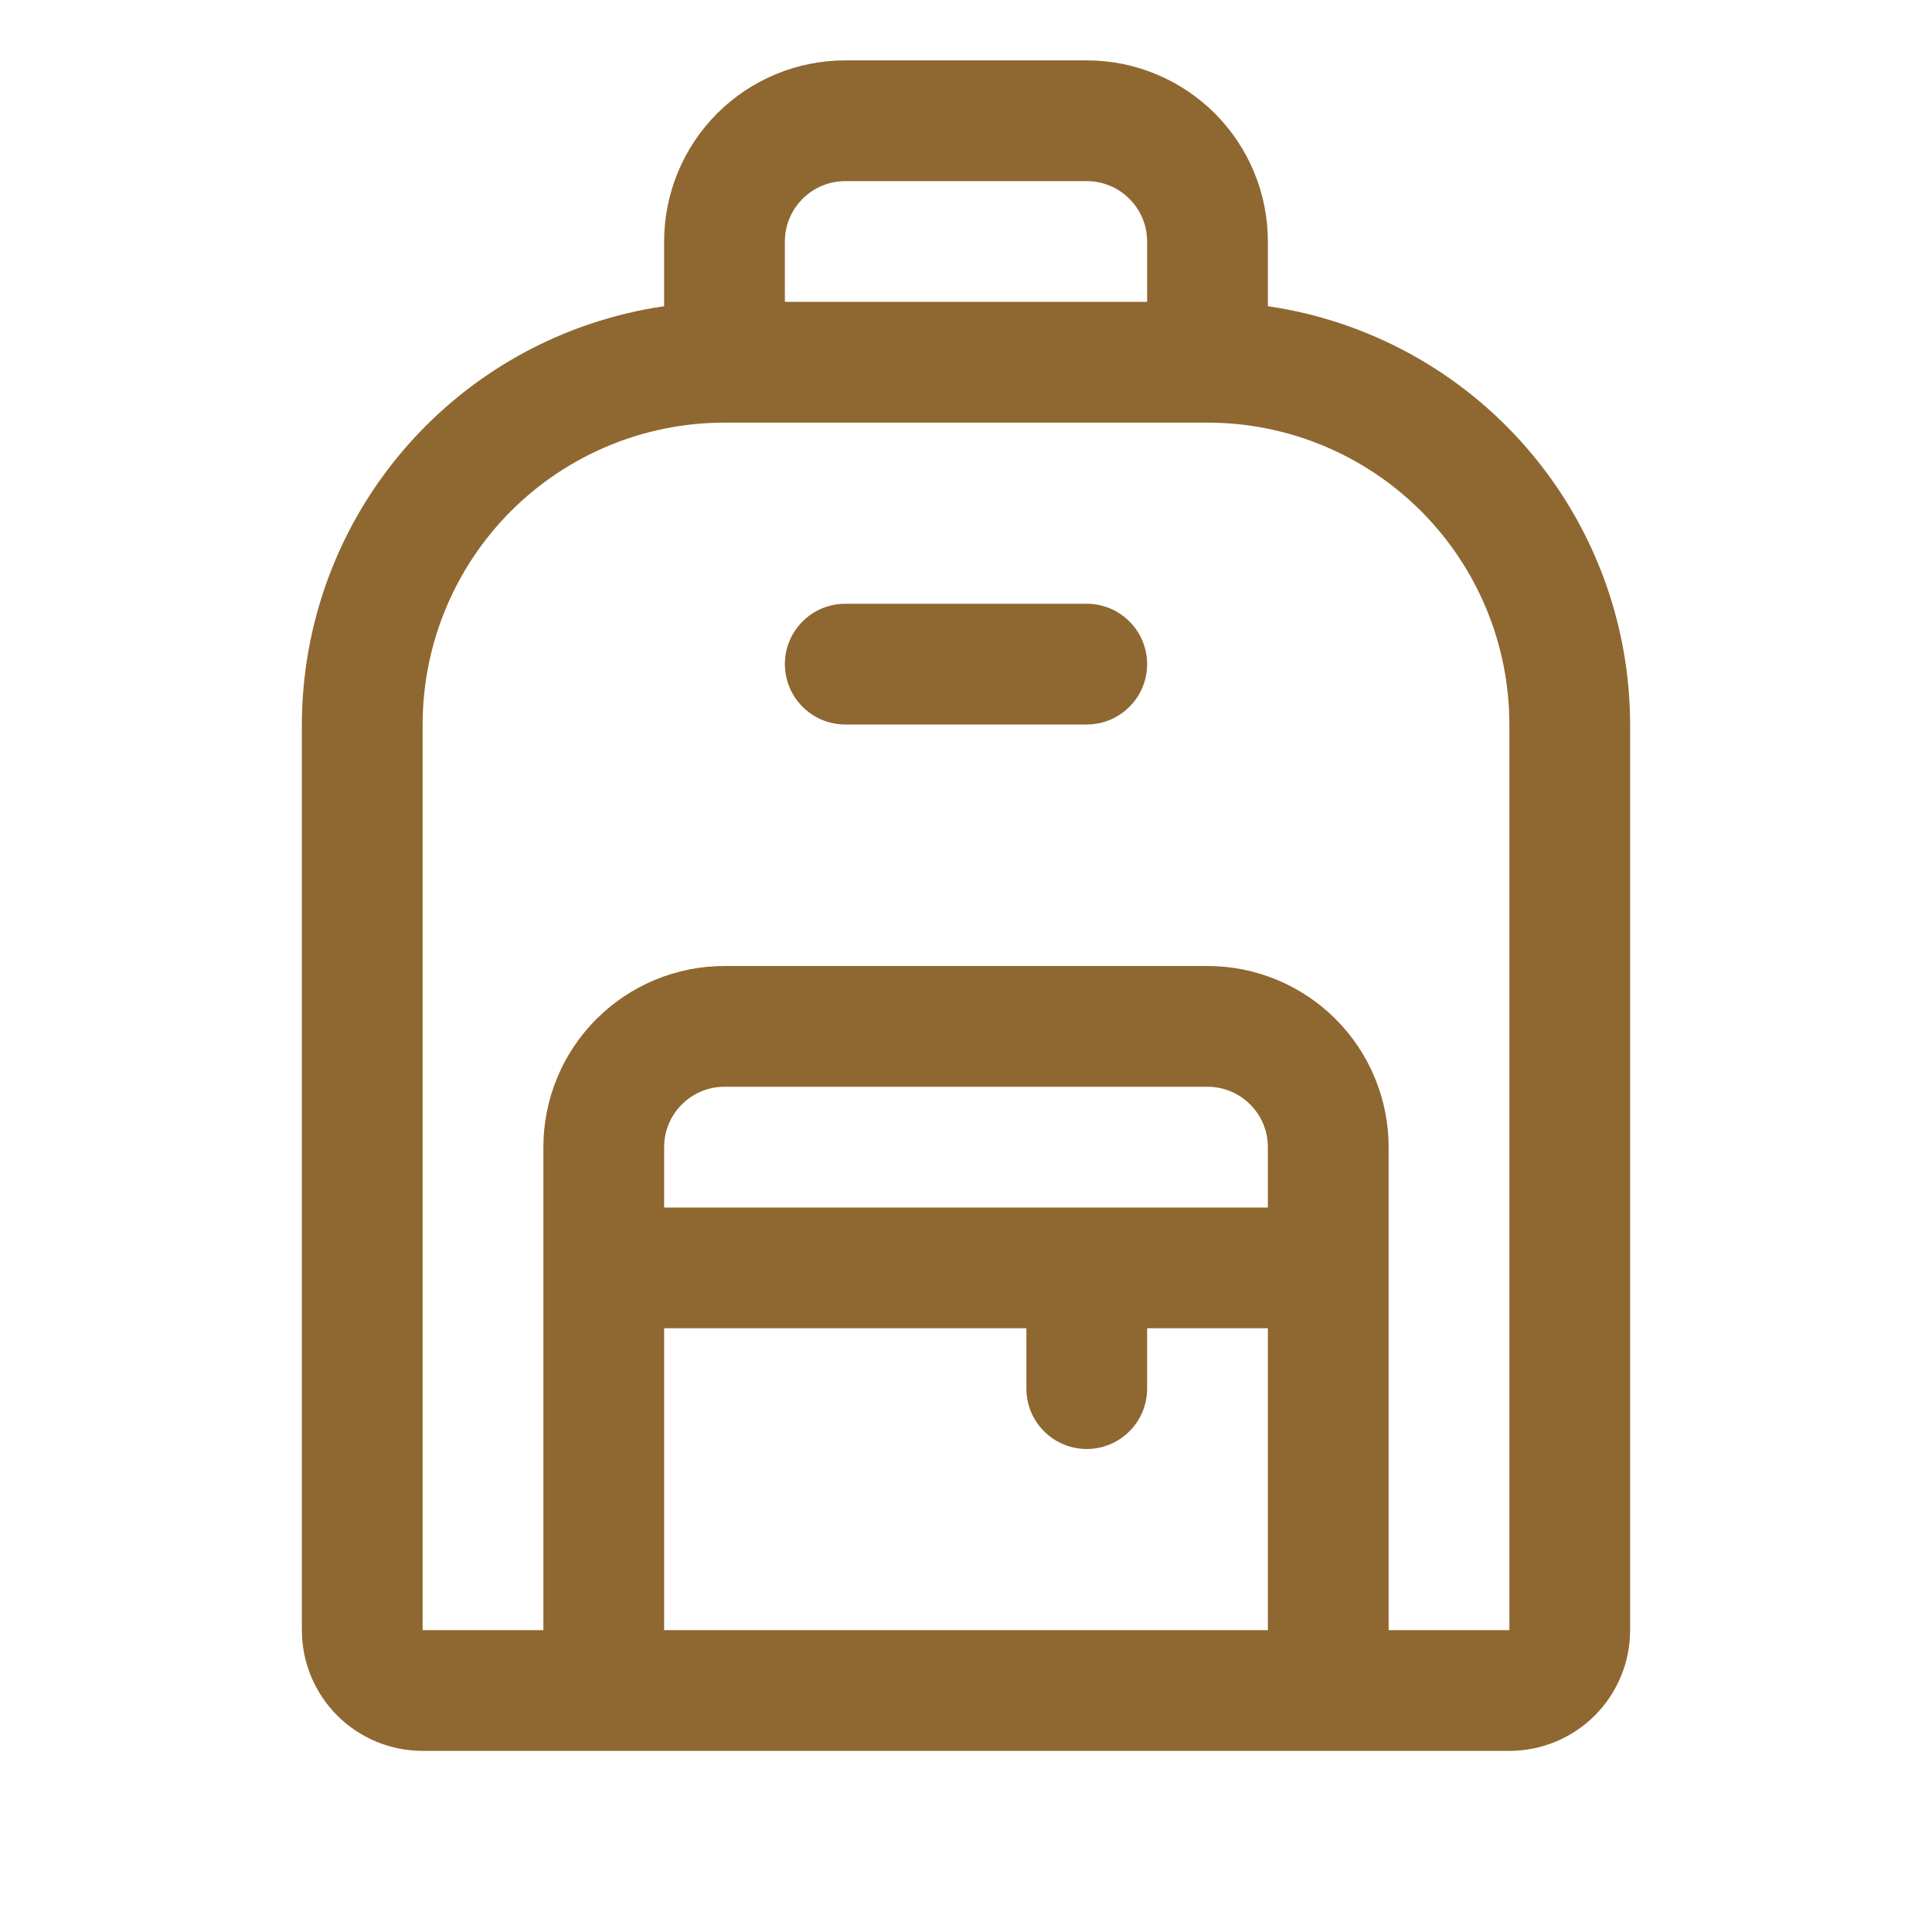 <svg width="24" height="24" viewBox="0 0 24 24" fill="none" xmlns="http://www.w3.org/2000/svg">
<path d="M15.75 3.804V3C15.75 2.403 15.513 1.831 15.091 1.409C14.669 0.987 14.097 0.75 13.5 0.75H10.5C9.903 0.75 9.331 0.987 8.909 1.409C8.487 1.831 8.25 2.403 8.25 3V3.804C7.001 3.986 5.86 4.611 5.034 5.565C4.207 6.519 3.752 7.738 3.75 9V20.25C3.75 20.648 3.908 21.029 4.189 21.311C4.471 21.592 4.852 21.75 5.25 21.75H18.75C19.148 21.75 19.529 21.592 19.811 21.311C20.092 21.029 20.25 20.648 20.25 20.25V9C20.248 7.738 19.793 6.519 18.966 5.565C18.14 4.611 16.999 3.986 15.75 3.804ZM10.5 2.25H13.5C13.699 2.25 13.89 2.329 14.03 2.47C14.171 2.61 14.25 2.801 14.25 3V3.75H9.75V3C9.75 2.801 9.829 2.61 9.97 2.47C10.11 2.329 10.301 2.25 10.5 2.25ZM15.75 15H8.25V14.25C8.25 14.051 8.329 13.86 8.47 13.72C8.61 13.579 8.801 13.5 9 13.5H15C15.199 13.5 15.39 13.579 15.53 13.72C15.671 13.86 15.75 14.051 15.75 14.25V15ZM8.25 16.5H12.75V17.25C12.75 17.449 12.829 17.64 12.97 17.78C13.11 17.921 13.301 18 13.5 18C13.699 18 13.89 17.921 14.03 17.78C14.171 17.64 14.25 17.449 14.25 17.25V16.5H15.75V20.25H8.25V16.5ZM18.75 20.25H17.25V14.25C17.25 13.653 17.013 13.081 16.591 12.659C16.169 12.237 15.597 12 15 12H9C8.403 12 7.831 12.237 7.409 12.659C6.987 13.081 6.75 13.653 6.75 14.25V20.25H5.25V9C5.25 8.005 5.645 7.052 6.348 6.348C7.052 5.645 8.005 5.25 9 5.25H15C15.995 5.25 16.948 5.645 17.652 6.348C18.355 7.052 18.75 8.005 18.75 9V20.25ZM14.25 8.25C14.25 8.449 14.171 8.64 14.03 8.78C13.89 8.921 13.699 9 13.5 9H10.5C10.301 9 10.11 8.921 9.97 8.78C9.829 8.64 9.75 8.449 9.75 8.25C9.75 8.051 9.829 7.86 9.97 7.72C10.11 7.579 10.301 7.5 10.5 7.5H13.5C13.699 7.5 13.89 7.579 14.03 7.72C14.171 7.86 14.25 8.051 14.25 8.25Z" fill="#8F6730"/>
</svg>
